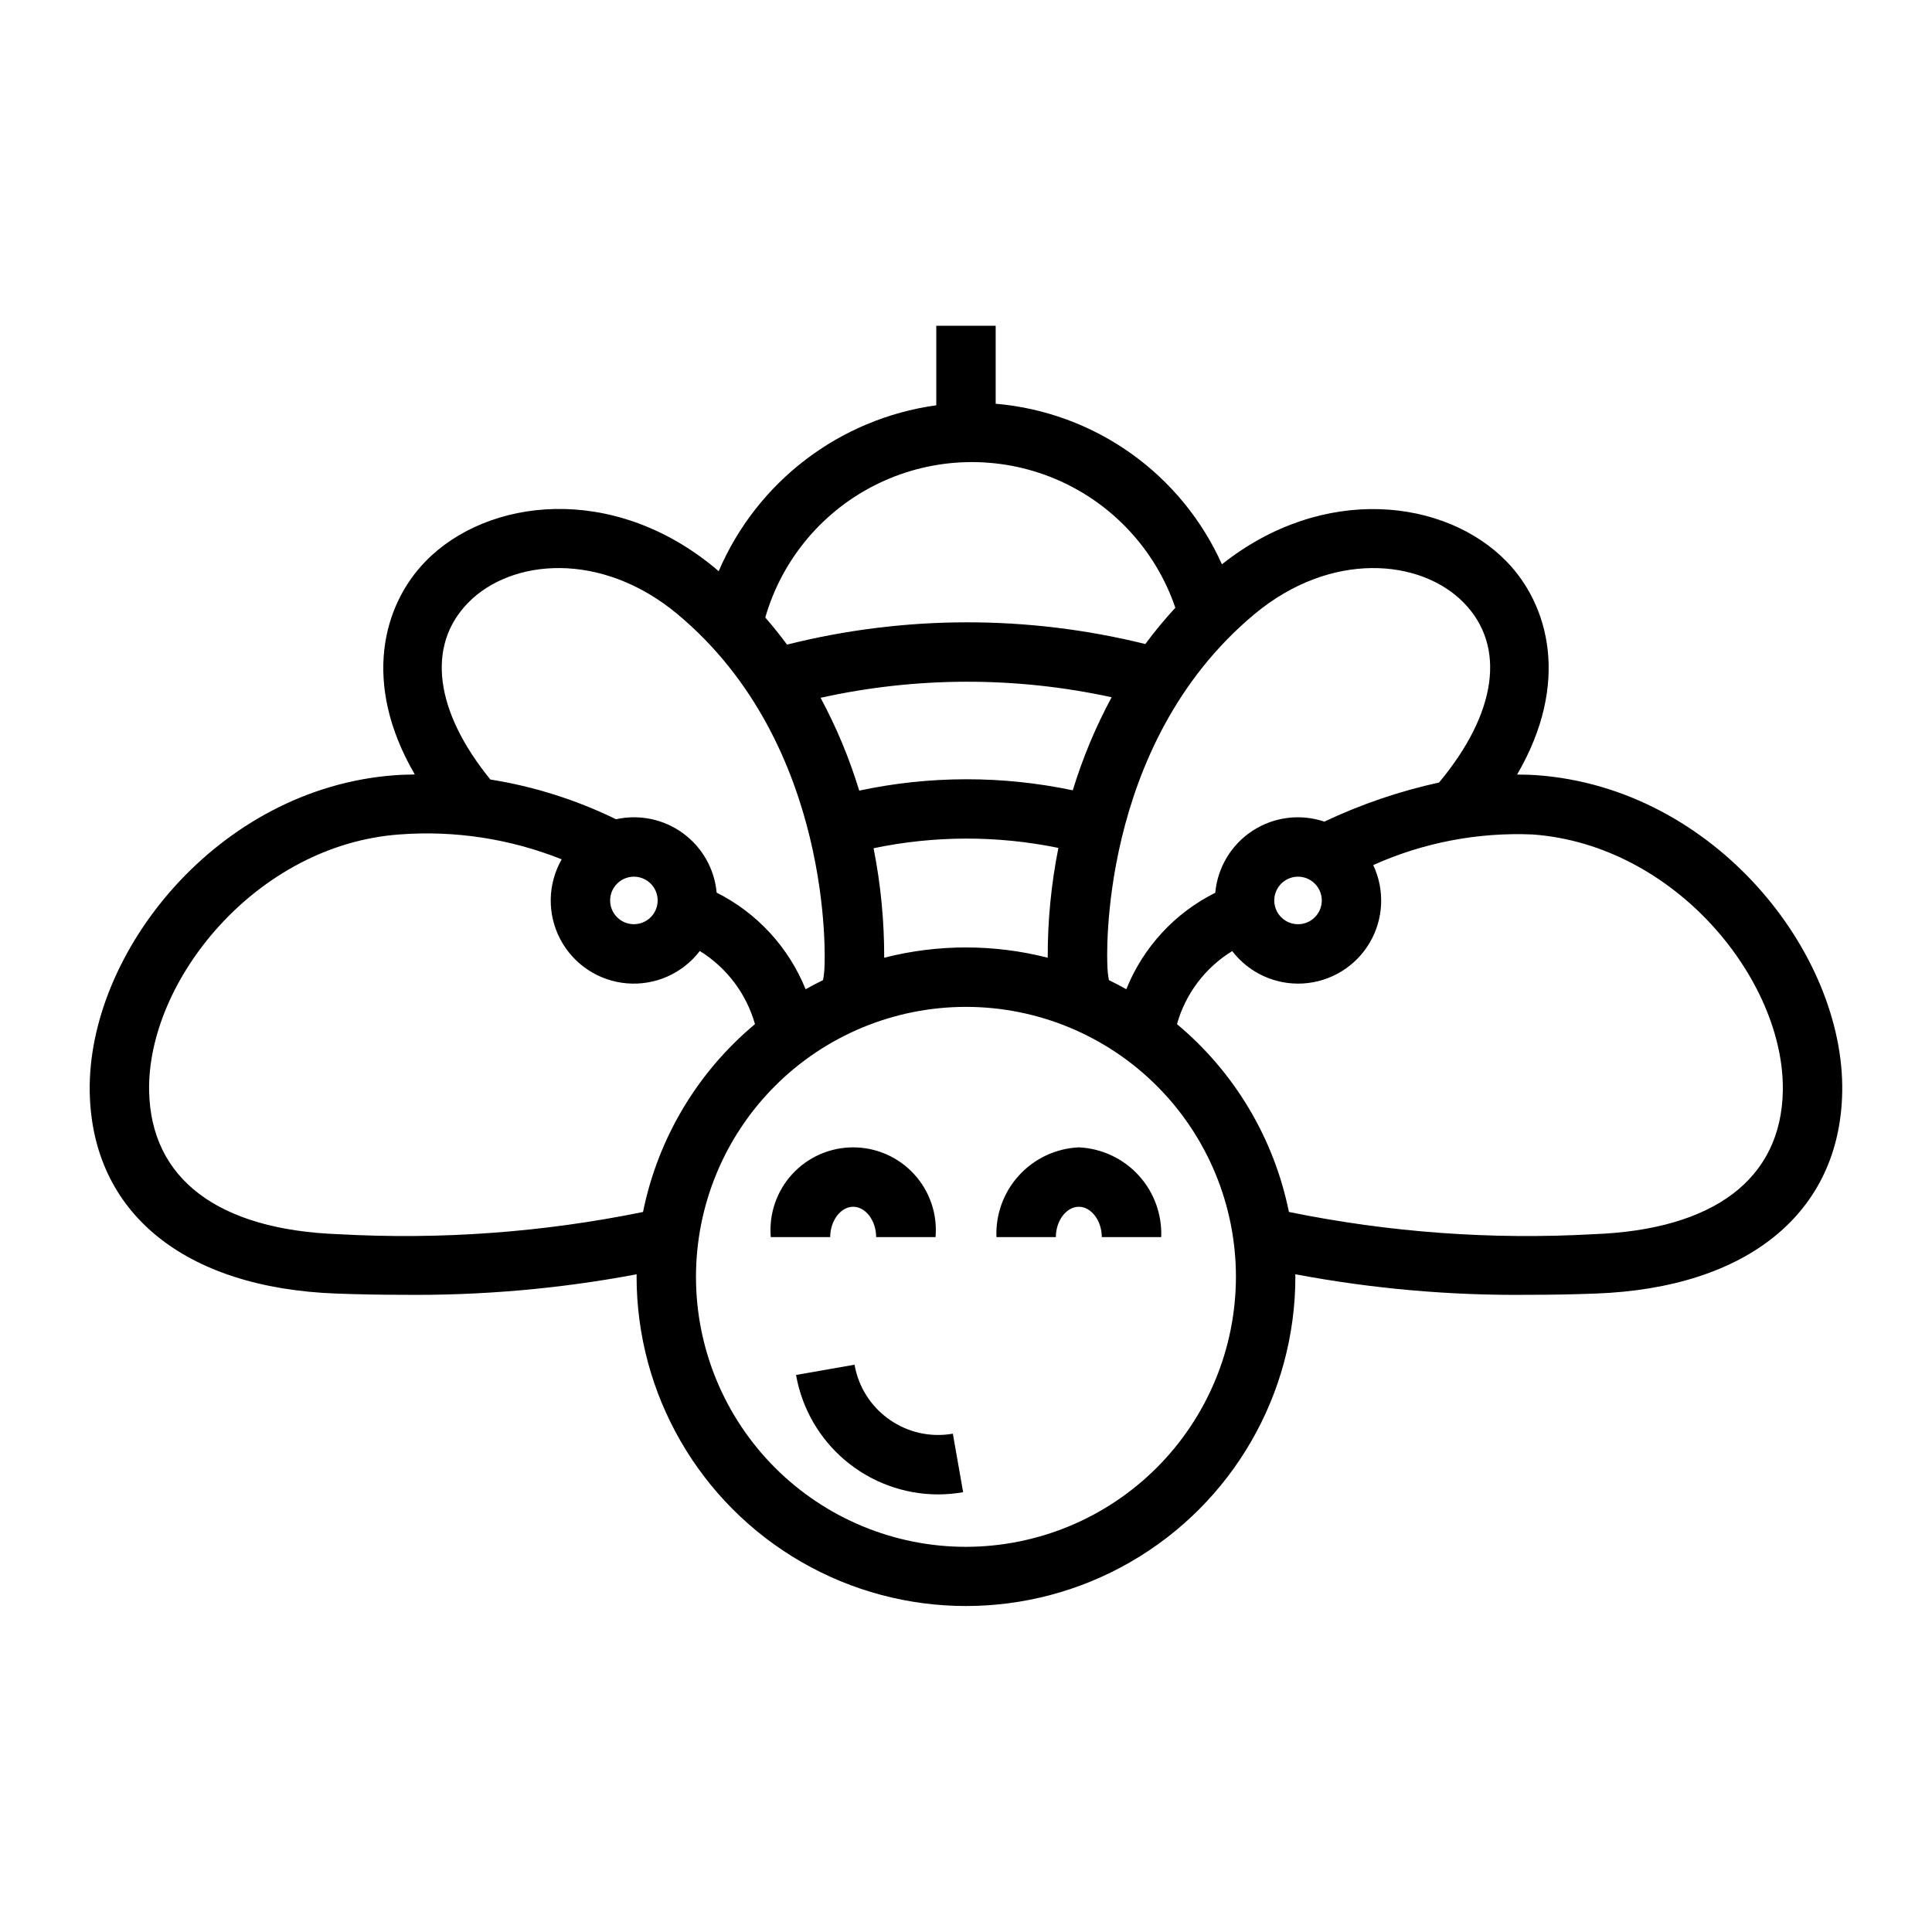 <?xml version="1.0" encoding="UTF-8"?>
<!-- Uploaded to: SVG Repo, www.svgrepo.com, Generator: SVG Repo Mixer Tools -->
<svg fill="#000000" width="800px" height="800px" version="1.1" viewBox="144 144 512 512" xmlns="http://www.w3.org/2000/svg">
 <path d="m364.01 471.85h-15.746c-0.523-6.117 1.539-12.172 5.688-16.691 4.152-4.523 10.008-7.098 16.145-7.098 6.137 0 11.992 2.574 16.145 7.098 4.148 4.519 6.211 10.574 5.688 16.691h-15.742c0-4.359-2.785-8.043-6.086-8.043-3.301 0-6.09 3.684-6.09 8.043zm65.891-23.785-0.004-0.004c-6.043 0.277-11.727 2.934-15.816 7.391-4.094 4.457-6.254 10.352-6.012 16.398h15.742c0-4.359 2.785-8.043 6.086-8.043 3.301 0 6.09 3.684 6.09 8.043h15.746c0.238-6.047-1.922-11.941-6.012-16.398s-9.777-7.113-15.824-7.391zm-50.195 72.133c-4.898-3.418-8.223-8.652-9.242-14.539l-15.504 2.723c1.555 8.848 6.172 16.867 13.043 22.656 6.875 5.785 15.562 8.973 24.547 8.996 2.246 0 4.484-0.199 6.691-0.586l-2.723-15.504v-0.004c-5.879 1.043-11.93-0.305-16.812-3.742zm252.5-86.812c-0.578 31.965-25.004 51.938-65.34 53.422-5.981 0.223-11.832 0.332-17.555 0.328-20.809 0.234-41.59-1.59-62.043-5.449 0 0.23 0.016 0.457 0.016 0.691h0.004c-0.023 31.172-16.664 59.969-43.664 75.547-27 15.582-60.258 15.582-87.258 0-27-15.578-43.641-44.375-43.664-75.547 0-0.227 0.016-0.449 0.016-0.676h0.004c-20.461 3.848-41.246 5.668-62.062 5.434-5.715 0-11.562-0.109-17.539-0.328-40.336-1.484-64.762-21.453-65.34-53.422-0.664-36.793 33.797-80.512 80.914-83.949 1.746-0.129 3.492-0.152 5.234-0.195-14.184-24.363-8.305-45.012 2.805-56.438 16.426-16.898 49.672-20.824 76.875 1.844 0.293 0.242 0.559 0.496 0.844 0.742 10.18-23.762 32.062-40.449 57.672-43.98v-21.082h15.742v20.672-0.004c12.883 1.102 25.234 5.625 35.777 13.109 10.543 7.481 18.891 17.648 24.18 29.445 26.922-21.367 59.285-17.352 75.438-0.746 11.109 11.426 16.988 32.086 2.789 56.457 1.758 0.02 3.516 0.047 5.25 0.176 47.113 3.438 81.574 47.156 80.906 83.949zm-155.75-126.64c-41.816 34.852-39.027 92.398-38.992 92.977 0.023 1.348 0.16 2.691 0.406 4.016 1.566 0.758 3.098 1.574 4.609 2.422v0.004c4.465-11.121 12.852-20.219 23.578-25.566 0.605-6.707 4.246-12.762 9.887-16.441 5.637-3.676 12.648-4.566 19.027-2.418 9.707-4.594 19.906-8.074 30.395-10.367 15.305-18.371 17.828-36.039 6.598-47.59-11.434-11.762-35.32-13.859-55.508 2.965zm11.539 69.586c-2.547 0-4.844 1.535-5.82 3.887-0.973 2.352-0.438 5.062 1.363 6.863s4.512 2.34 6.863 1.367c2.352-0.977 3.887-3.273 3.887-5.82-0.004-3.473-2.82-6.293-6.293-6.297zm-49.402-47.551c-25.418-5.535-51.734-5.484-77.133 0.145 4.219 7.844 7.648 16.082 10.242 24.598 18.648-3.988 37.93-4.016 56.594-0.082 2.609-8.539 6.059-16.801 10.297-24.66zm-60.273 69.027c14.219-3.633 29.121-3.633 43.336 0-0.031-9.77 0.918-19.52 2.828-29.102-16.16-3.32-32.832-3.293-48.98 0.086 1.898 9.555 2.84 19.277 2.816 29.016zm-31.512-90.16c2.039 2.359 3.977 4.75 5.762 7.184 31.16-7.828 63.766-7.879 94.953-0.156 2.477-3.344 5.133-6.555 7.957-9.613-5.246-15.402-16.828-27.832-31.828-34.145-15.004-6.312-31.984-5.906-46.668 1.109-14.684 7.019-25.668 19.984-30.176 35.621zm-72.855 42.93c11.559 1.844 22.781 5.394 33.297 10.535 6.164-1.371 12.625-0.027 17.73 3.691 5.106 3.723 8.363 9.461 8.941 15.75 10.711 5.391 19.09 14.492 23.578 25.609 1.516-0.848 3.051-1.668 4.617-2.426 0.234-1.234 0.363-2.488 0.395-3.746 0.043-0.84 2.66-58.539-38.984-93.246-20.191-16.828-44.078-14.719-55.508-2.965-11.074 11.383-8.785 28.711 5.934 46.797zm31.738 32.051c0.004 2.547 1.535 4.844 3.891 5.816 2.352 0.973 5.059 0.434 6.859-1.367s2.34-4.508 1.363-6.859c-0.973-2.352-3.269-3.887-5.816-3.887-3.477 0.004-6.293 2.824-6.297 6.297zm8.715 82.559h0.004c3.934-19.488 14.402-37.047 29.668-49.781-2.281-8.062-7.5-14.977-14.625-19.383-4.562 5.973-11.859 9.207-19.348 8.57-7.492-0.633-14.141-5.047-17.633-11.703-3.496-6.656-3.352-14.633 0.383-21.16-13.648-5.449-28.363-7.703-43.02-6.59-37.988 2.773-66.844 38.812-66.316 67.965 0.422 23.312 18.242 36.797 50.18 37.973l-0.004-0.004c27.047 1.512 54.172-0.469 80.715-5.887zm157.13 17.191c0-18.977-7.539-37.176-20.957-50.594-13.418-13.418-31.613-20.953-50.59-20.953s-37.176 7.535-50.594 20.953c-13.418 13.418-20.953 31.617-20.953 50.594 0 18.977 7.535 37.172 20.953 50.59s31.617 20.957 50.594 20.957c18.969-0.023 37.156-7.566 50.566-20.98 13.414-13.414 20.961-31.598 20.98-50.566zm144.93-49.273c0.527-29.152-28.328-65.191-66.316-67.965-14.52-0.617-28.98 2.16-42.234 8.113 3.125 6.609 2.762 14.336-0.961 20.625-3.727 6.289-10.332 10.316-17.629 10.754-7.297 0.434-14.332-2.785-18.777-8.586-7.144 4.379-12.375 11.293-14.637 19.363 15.262 12.73 25.723 30.289 29.664 49.77 26.539 5.426 53.668 7.406 80.715 5.894 31.934-1.172 49.758-14.66 50.176-37.973z"/>
</svg>